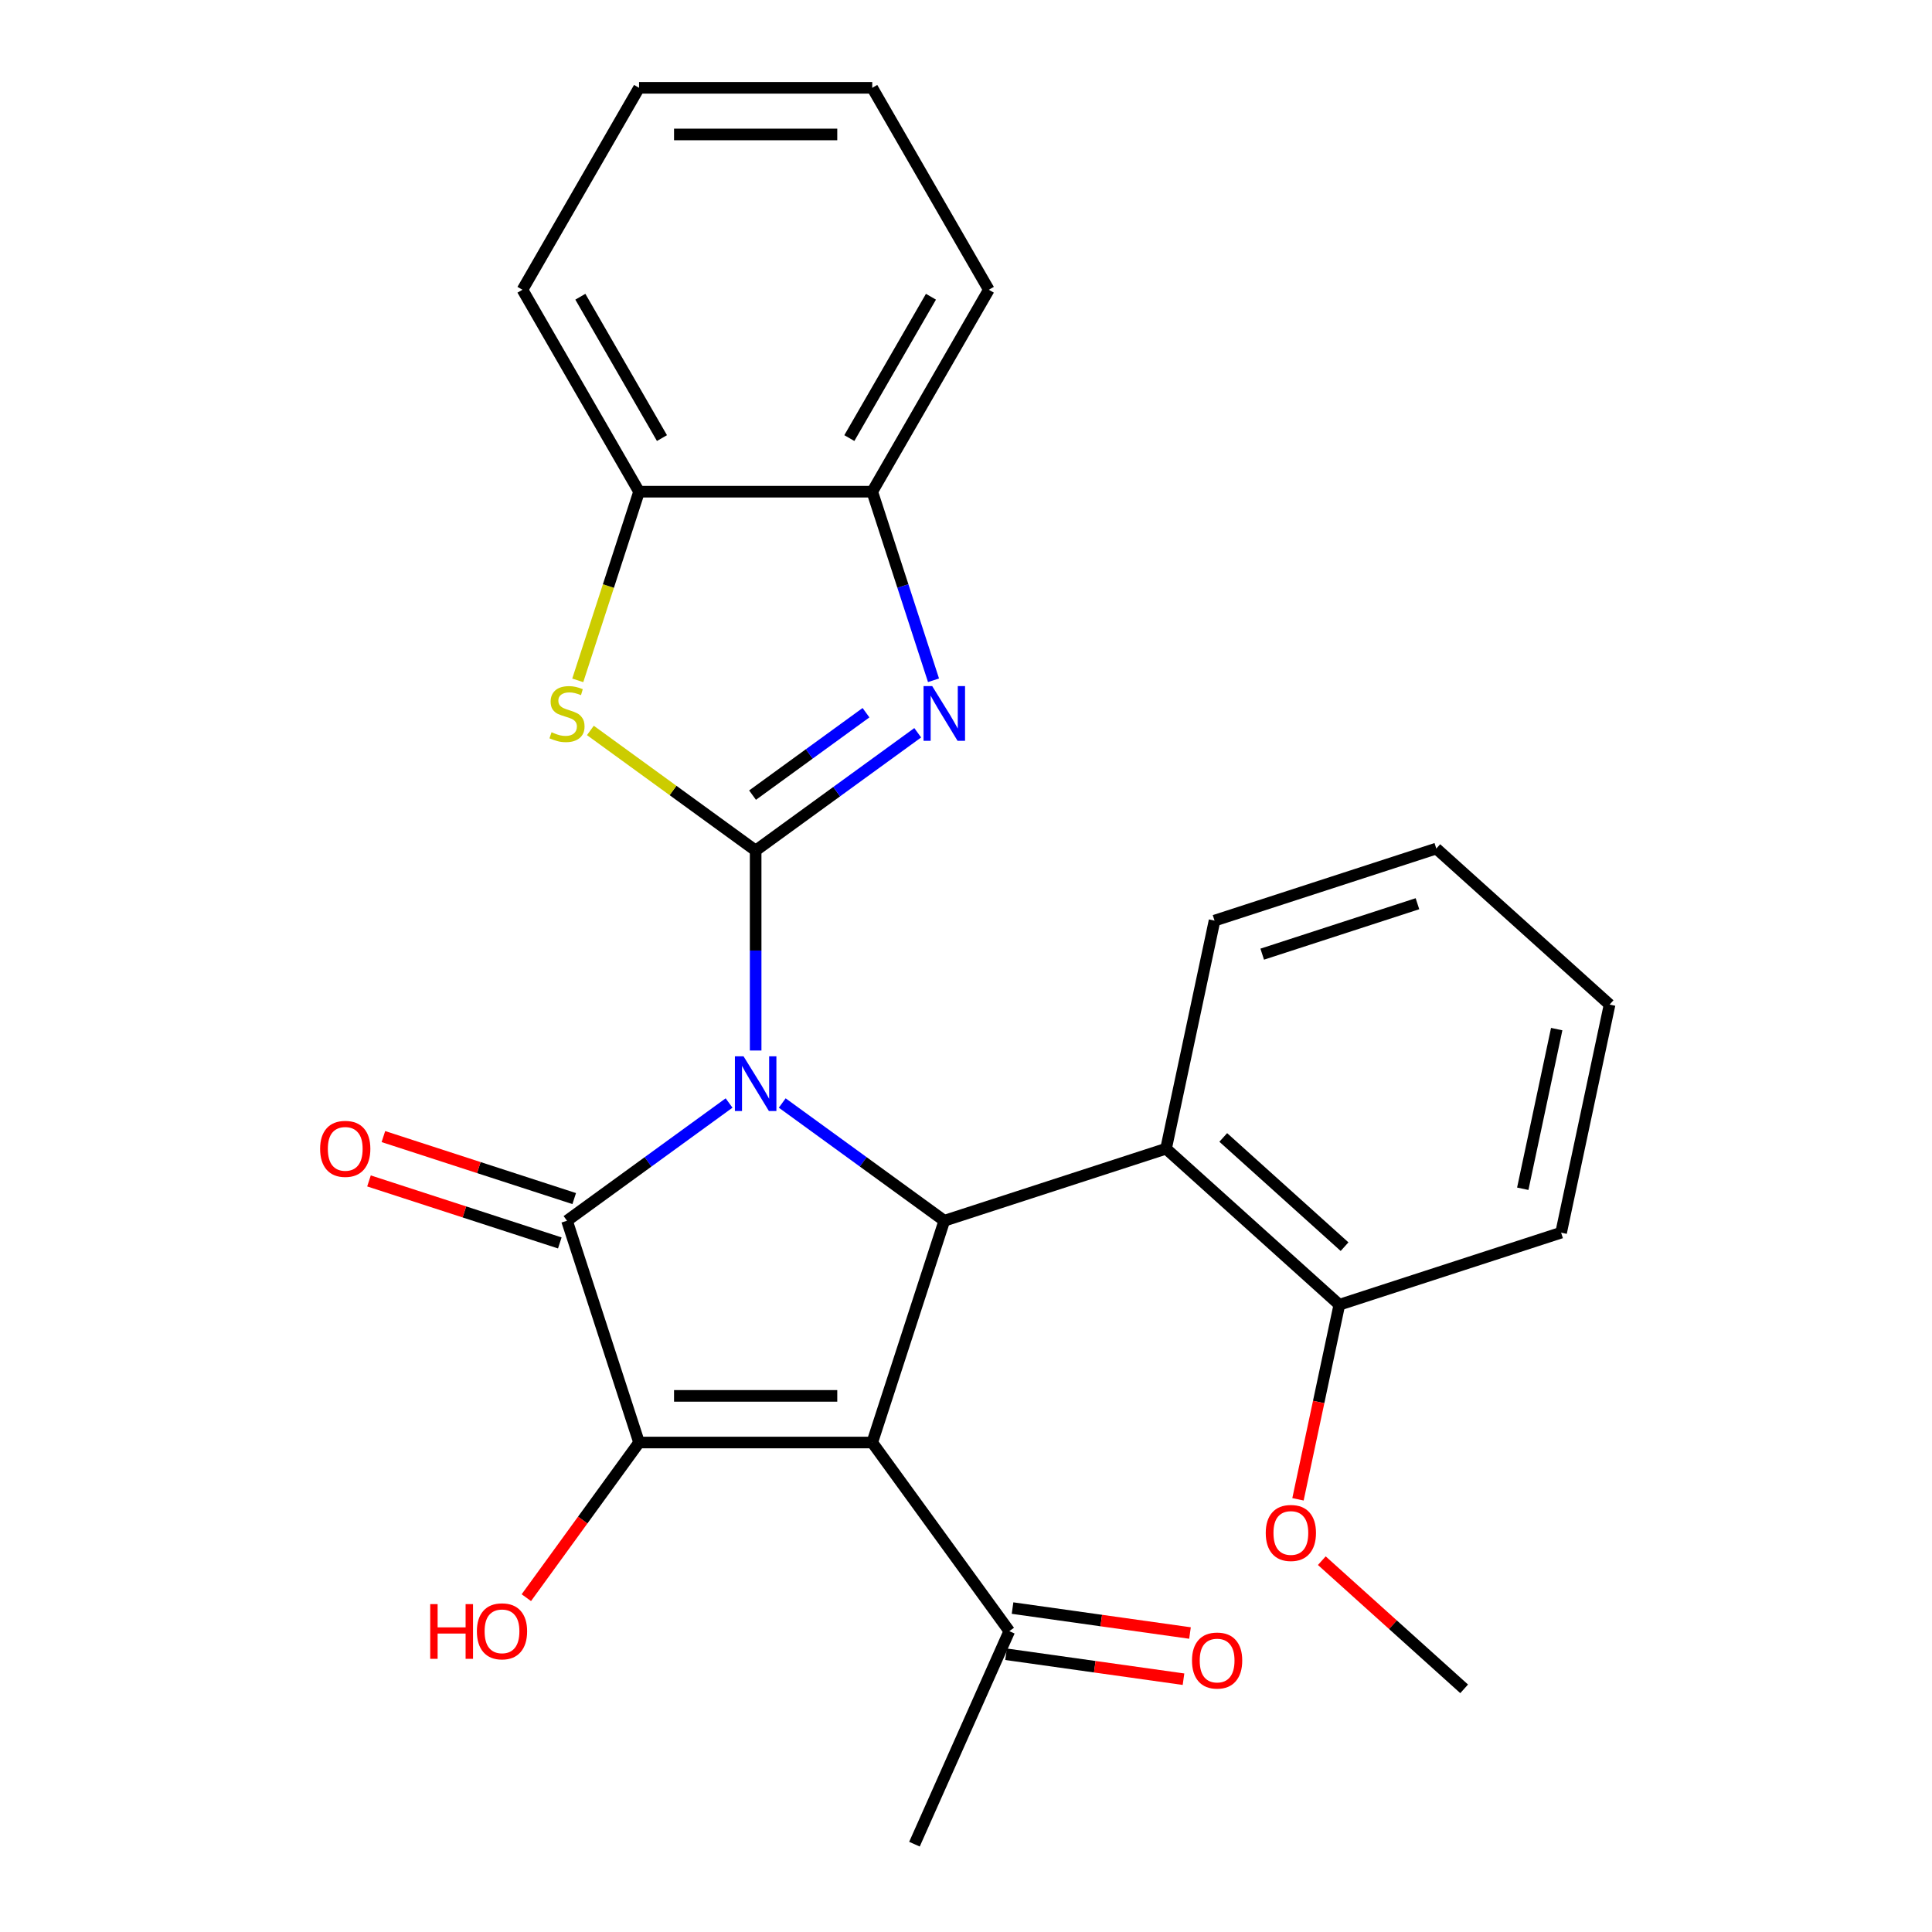 <?xml version='1.0' encoding='iso-8859-1'?>
<svg version='1.1' baseProfile='full'
              xmlns='http://www.w3.org/2000/svg'
                      xmlns:rdkit='http://www.rdkit.org/xml'
                      xmlns:xlink='http://www.w3.org/1999/xlink'
                  xml:space='preserve'
width='1000px' height='1000px' viewBox='0 0 1000 1000'>
<!-- END OF HEADER -->
<rect style='opacity:1.0;fill:#FFFFFF;stroke:none' width='1000' height='1000' x='0' y='0'> </rect>
<path class='bond-0' d='M 391.124,543.741 L 391.124,491.984' style='fill:none;fill-rule:evenodd;stroke:#0000FF;stroke-width:6px;stroke-linecap:butt;stroke-linejoin:miter;stroke-opacity:1' />
<path class='bond-0' d='M 391.124,491.984 L 391.124,440.226' style='fill:none;fill-rule:evenodd;stroke:#000000;stroke-width:6px;stroke-linecap:butt;stroke-linejoin:miter;stroke-opacity:1' />
<path class='bond-2' d='M 377.366,570.914 L 335.424,601.387' style='fill:none;fill-rule:evenodd;stroke:#0000FF;stroke-width:6px;stroke-linecap:butt;stroke-linejoin:miter;stroke-opacity:1' />
<path class='bond-2' d='M 335.424,601.387 L 293.482,631.86' style='fill:none;fill-rule:evenodd;stroke:#000000;stroke-width:6px;stroke-linecap:butt;stroke-linejoin:miter;stroke-opacity:1' />
<path class='bond-4' d='M 404.881,570.914 L 446.824,601.387' style='fill:none;fill-rule:evenodd;stroke:#0000FF;stroke-width:6px;stroke-linecap:butt;stroke-linejoin:miter;stroke-opacity:1' />
<path class='bond-4' d='M 446.824,601.387 L 488.766,631.86' style='fill:none;fill-rule:evenodd;stroke:#000000;stroke-width:6px;stroke-linecap:butt;stroke-linejoin:miter;stroke-opacity:1' />
<path class='bond-5' d='M 391.124,440.226 L 433.066,409.753' style='fill:none;fill-rule:evenodd;stroke:#000000;stroke-width:6px;stroke-linecap:butt;stroke-linejoin:miter;stroke-opacity:1' />
<path class='bond-5' d='M 433.066,409.753 L 475.009,379.28' style='fill:none;fill-rule:evenodd;stroke:#0000FF;stroke-width:6px;stroke-linecap:butt;stroke-linejoin:miter;stroke-opacity:1' />
<path class='bond-5' d='M 389.518,411.556 L 418.878,390.225' style='fill:none;fill-rule:evenodd;stroke:#000000;stroke-width:6px;stroke-linecap:butt;stroke-linejoin:miter;stroke-opacity:1' />
<path class='bond-5' d='M 418.878,390.225 L 448.238,368.894' style='fill:none;fill-rule:evenodd;stroke:#0000FF;stroke-width:6px;stroke-linecap:butt;stroke-linejoin:miter;stroke-opacity:1' />
<path class='bond-6' d='M 391.124,440.226 L 348.351,409.15' style='fill:none;fill-rule:evenodd;stroke:#000000;stroke-width:6px;stroke-linecap:butt;stroke-linejoin:miter;stroke-opacity:1' />
<path class='bond-6' d='M 348.351,409.15 L 305.579,378.074' style='fill:none;fill-rule:evenodd;stroke:#CCCC00;stroke-width:6px;stroke-linecap:butt;stroke-linejoin:miter;stroke-opacity:1' />
<path class='bond-1' d='M 451.47,746.645 L 488.766,631.86' style='fill:none;fill-rule:evenodd;stroke:#000000;stroke-width:6px;stroke-linecap:butt;stroke-linejoin:miter;stroke-opacity:1' />
<path class='bond-9' d='M 451.47,746.645 L 522.411,844.287' style='fill:none;fill-rule:evenodd;stroke:#000000;stroke-width:6px;stroke-linecap:butt;stroke-linejoin:miter;stroke-opacity:1' />
<path class='bond-26' d='M 451.47,746.645 L 330.778,746.645' style='fill:none;fill-rule:evenodd;stroke:#000000;stroke-width:6px;stroke-linecap:butt;stroke-linejoin:miter;stroke-opacity:1' />
<path class='bond-26' d='M 433.366,722.507 L 348.881,722.507' style='fill:none;fill-rule:evenodd;stroke:#000000;stroke-width:6px;stroke-linecap:butt;stroke-linejoin:miter;stroke-opacity:1' />
<path class='bond-3' d='M 293.482,631.86 L 330.778,746.645' style='fill:none;fill-rule:evenodd;stroke:#000000;stroke-width:6px;stroke-linecap:butt;stroke-linejoin:miter;stroke-opacity:1' />
<path class='bond-11' d='M 297.211,620.381 L 247.827,604.336' style='fill:none;fill-rule:evenodd;stroke:#000000;stroke-width:6px;stroke-linecap:butt;stroke-linejoin:miter;stroke-opacity:1' />
<path class='bond-11' d='M 247.827,604.336 L 198.443,588.29' style='fill:none;fill-rule:evenodd;stroke:#FF0000;stroke-width:6px;stroke-linecap:butt;stroke-linejoin:miter;stroke-opacity:1' />
<path class='bond-11' d='M 289.752,643.339 L 240.368,627.293' style='fill:none;fill-rule:evenodd;stroke:#000000;stroke-width:6px;stroke-linecap:butt;stroke-linejoin:miter;stroke-opacity:1' />
<path class='bond-11' d='M 240.368,627.293 L 190.984,611.247' style='fill:none;fill-rule:evenodd;stroke:#FF0000;stroke-width:6px;stroke-linecap:butt;stroke-linejoin:miter;stroke-opacity:1' />
<path class='bond-13' d='M 330.778,746.645 L 301.605,786.798' style='fill:none;fill-rule:evenodd;stroke:#000000;stroke-width:6px;stroke-linecap:butt;stroke-linejoin:miter;stroke-opacity:1' />
<path class='bond-13' d='M 301.605,786.798 L 272.433,826.95' style='fill:none;fill-rule:evenodd;stroke:#FF0000;stroke-width:6px;stroke-linecap:butt;stroke-linejoin:miter;stroke-opacity:1' />
<path class='bond-7' d='M 488.766,631.86 L 603.551,594.564' style='fill:none;fill-rule:evenodd;stroke:#000000;stroke-width:6px;stroke-linecap:butt;stroke-linejoin:miter;stroke-opacity:1' />
<path class='bond-8' d='M 483.185,352.108 L 467.327,303.304' style='fill:none;fill-rule:evenodd;stroke:#0000FF;stroke-width:6px;stroke-linecap:butt;stroke-linejoin:miter;stroke-opacity:1' />
<path class='bond-8' d='M 467.327,303.304 L 451.47,254.5' style='fill:none;fill-rule:evenodd;stroke:#000000;stroke-width:6px;stroke-linecap:butt;stroke-linejoin:miter;stroke-opacity:1' />
<path class='bond-10' d='M 299.05,352.148 L 314.914,303.324' style='fill:none;fill-rule:evenodd;stroke:#CCCC00;stroke-width:6px;stroke-linecap:butt;stroke-linejoin:miter;stroke-opacity:1' />
<path class='bond-10' d='M 314.914,303.324 L 330.778,254.5' style='fill:none;fill-rule:evenodd;stroke:#000000;stroke-width:6px;stroke-linecap:butt;stroke-linejoin:miter;stroke-opacity:1' />
<path class='bond-12' d='M 603.551,594.564 L 693.243,675.323' style='fill:none;fill-rule:evenodd;stroke:#000000;stroke-width:6px;stroke-linecap:butt;stroke-linejoin:miter;stroke-opacity:1' />
<path class='bond-12' d='M 633.157,588.739 L 695.941,645.271' style='fill:none;fill-rule:evenodd;stroke:#000000;stroke-width:6px;stroke-linecap:butt;stroke-linejoin:miter;stroke-opacity:1' />
<path class='bond-16' d='M 603.551,594.564 L 628.645,476.509' style='fill:none;fill-rule:evenodd;stroke:#000000;stroke-width:6px;stroke-linecap:butt;stroke-linejoin:miter;stroke-opacity:1' />
<path class='bond-17' d='M 451.47,254.5 L 511.816,149.977' style='fill:none;fill-rule:evenodd;stroke:#000000;stroke-width:6px;stroke-linecap:butt;stroke-linejoin:miter;stroke-opacity:1' />
<path class='bond-17' d='M 439.617,226.752 L 481.86,153.586' style='fill:none;fill-rule:evenodd;stroke:#000000;stroke-width:6px;stroke-linecap:butt;stroke-linejoin:miter;stroke-opacity:1' />
<path class='bond-27' d='M 451.47,254.5 L 330.778,254.5' style='fill:none;fill-rule:evenodd;stroke:#000000;stroke-width:6px;stroke-linecap:butt;stroke-linejoin:miter;stroke-opacity:1' />
<path class='bond-14' d='M 520.731,856.239 L 566.656,862.696' style='fill:none;fill-rule:evenodd;stroke:#000000;stroke-width:6px;stroke-linecap:butt;stroke-linejoin:miter;stroke-opacity:1' />
<path class='bond-14' d='M 566.656,862.696 L 612.58,869.153' style='fill:none;fill-rule:evenodd;stroke:#FF0000;stroke-width:6px;stroke-linecap:butt;stroke-linejoin:miter;stroke-opacity:1' />
<path class='bond-14' d='M 524.092,832.336 L 570.016,838.793' style='fill:none;fill-rule:evenodd;stroke:#000000;stroke-width:6px;stroke-linecap:butt;stroke-linejoin:miter;stroke-opacity:1' />
<path class='bond-14' d='M 570.016,838.793 L 615.941,845.249' style='fill:none;fill-rule:evenodd;stroke:#FF0000;stroke-width:6px;stroke-linecap:butt;stroke-linejoin:miter;stroke-opacity:1' />
<path class='bond-19' d='M 522.411,844.287 L 473.321,954.545' style='fill:none;fill-rule:evenodd;stroke:#000000;stroke-width:6px;stroke-linecap:butt;stroke-linejoin:miter;stroke-opacity:1' />
<path class='bond-18' d='M 330.778,254.5 L 270.431,149.977' style='fill:none;fill-rule:evenodd;stroke:#000000;stroke-width:6px;stroke-linecap:butt;stroke-linejoin:miter;stroke-opacity:1' />
<path class='bond-18' d='M 342.63,226.752 L 300.388,153.586' style='fill:none;fill-rule:evenodd;stroke:#000000;stroke-width:6px;stroke-linecap:butt;stroke-linejoin:miter;stroke-opacity:1' />
<path class='bond-15' d='M 693.243,675.323 L 682.539,725.682' style='fill:none;fill-rule:evenodd;stroke:#000000;stroke-width:6px;stroke-linecap:butt;stroke-linejoin:miter;stroke-opacity:1' />
<path class='bond-15' d='M 682.539,725.682 L 671.835,776.041' style='fill:none;fill-rule:evenodd;stroke:#FF0000;stroke-width:6px;stroke-linecap:butt;stroke-linejoin:miter;stroke-opacity:1' />
<path class='bond-20' d='M 693.243,675.323 L 808.028,638.027' style='fill:none;fill-rule:evenodd;stroke:#000000;stroke-width:6px;stroke-linecap:butt;stroke-linejoin:miter;stroke-opacity:1' />
<path class='bond-21' d='M 684.167,807.8 L 721.004,840.968' style='fill:none;fill-rule:evenodd;stroke:#FF0000;stroke-width:6px;stroke-linecap:butt;stroke-linejoin:miter;stroke-opacity:1' />
<path class='bond-21' d='M 721.004,840.968 L 757.842,874.137' style='fill:none;fill-rule:evenodd;stroke:#000000;stroke-width:6px;stroke-linecap:butt;stroke-linejoin:miter;stroke-opacity:1' />
<path class='bond-22' d='M 628.645,476.509 L 743.43,439.213' style='fill:none;fill-rule:evenodd;stroke:#000000;stroke-width:6px;stroke-linecap:butt;stroke-linejoin:miter;stroke-opacity:1' />
<path class='bond-22' d='M 653.322,493.872 L 733.671,467.764' style='fill:none;fill-rule:evenodd;stroke:#000000;stroke-width:6px;stroke-linecap:butt;stroke-linejoin:miter;stroke-opacity:1' />
<path class='bond-24' d='M 511.816,149.977 L 451.47,45.455' style='fill:none;fill-rule:evenodd;stroke:#000000;stroke-width:6px;stroke-linecap:butt;stroke-linejoin:miter;stroke-opacity:1' />
<path class='bond-23' d='M 270.431,149.977 L 330.778,45.455' style='fill:none;fill-rule:evenodd;stroke:#000000;stroke-width:6px;stroke-linecap:butt;stroke-linejoin:miter;stroke-opacity:1' />
<path class='bond-28' d='M 808.028,638.027 L 833.122,519.972' style='fill:none;fill-rule:evenodd;stroke:#000000;stroke-width:6px;stroke-linecap:butt;stroke-linejoin:miter;stroke-opacity:1' />
<path class='bond-28' d='M 788.182,615.3 L 805.747,532.662' style='fill:none;fill-rule:evenodd;stroke:#000000;stroke-width:6px;stroke-linecap:butt;stroke-linejoin:miter;stroke-opacity:1' />
<path class='bond-25' d='M 743.43,439.213 L 833.122,519.972' style='fill:none;fill-rule:evenodd;stroke:#000000;stroke-width:6px;stroke-linecap:butt;stroke-linejoin:miter;stroke-opacity:1' />
<path class='bond-29' d='M 330.778,45.455 L 451.47,45.455' style='fill:none;fill-rule:evenodd;stroke:#000000;stroke-width:6px;stroke-linecap:butt;stroke-linejoin:miter;stroke-opacity:1' />
<path class='bond-29' d='M 348.881,69.593 L 433.366,69.593' style='fill:none;fill-rule:evenodd;stroke:#000000;stroke-width:6px;stroke-linecap:butt;stroke-linejoin:miter;stroke-opacity:1' />
<path  class='atom-0' d='M 384.864 546.759
L 394.144 561.759
Q 395.064 563.239, 396.544 565.919
Q 398.024 568.599, 398.104 568.759
L 398.104 546.759
L 401.864 546.759
L 401.864 575.079
L 397.984 575.079
L 388.024 558.679
Q 386.864 556.759, 385.624 554.559
Q 384.424 552.359, 384.064 551.679
L 384.064 575.079
L 380.384 575.079
L 380.384 546.759
L 384.864 546.759
' fill='#0000FF'/>
<path  class='atom-6' d='M 482.506 355.125
L 491.786 370.125
Q 492.706 371.605, 494.186 374.285
Q 495.666 376.965, 495.746 377.125
L 495.746 355.125
L 499.506 355.125
L 499.506 383.445
L 495.626 383.445
L 485.666 367.045
Q 484.506 365.125, 483.266 362.925
Q 482.066 360.725, 481.706 360.045
L 481.706 383.445
L 478.026 383.445
L 478.026 355.125
L 482.506 355.125
' fill='#0000FF'/>
<path  class='atom-7' d='M 285.482 379.005
Q 285.802 379.125, 287.122 379.685
Q 288.442 380.245, 289.882 380.605
Q 291.362 380.925, 292.802 380.925
Q 295.482 380.925, 297.042 379.645
Q 298.602 378.325, 298.602 376.045
Q 298.602 374.485, 297.802 373.525
Q 297.042 372.565, 295.842 372.045
Q 294.642 371.525, 292.642 370.925
Q 290.122 370.165, 288.602 369.445
Q 287.122 368.725, 286.042 367.205
Q 285.002 365.685, 285.002 363.125
Q 285.002 359.565, 287.402 357.365
Q 289.842 355.165, 294.642 355.165
Q 297.922 355.165, 301.642 356.725
L 300.722 359.805
Q 297.322 358.405, 294.762 358.405
Q 292.002 358.405, 290.482 359.565
Q 288.962 360.685, 289.002 362.645
Q 289.002 364.165, 289.762 365.085
Q 290.562 366.005, 291.682 366.525
Q 292.842 367.045, 294.762 367.645
Q 297.322 368.445, 298.842 369.245
Q 300.362 370.045, 301.442 371.685
Q 302.562 373.285, 302.562 376.045
Q 302.562 379.965, 299.922 382.085
Q 297.322 384.165, 292.962 384.165
Q 290.442 384.165, 288.522 383.605
Q 286.642 383.085, 284.402 382.165
L 285.482 379.005
' fill='#CCCC00'/>
<path  class='atom-12' d='M 165.696 594.644
Q 165.696 587.844, 169.056 584.044
Q 172.416 580.244, 178.696 580.244
Q 184.976 580.244, 188.336 584.044
Q 191.696 587.844, 191.696 594.644
Q 191.696 601.524, 188.296 605.444
Q 184.896 609.324, 178.696 609.324
Q 172.456 609.324, 169.056 605.444
Q 165.696 601.564, 165.696 594.644
M 178.696 606.124
Q 183.016 606.124, 185.336 603.244
Q 187.696 600.324, 187.696 594.644
Q 187.696 589.084, 185.336 586.284
Q 183.016 583.444, 178.696 583.444
Q 174.376 583.444, 172.016 586.244
Q 169.696 589.044, 169.696 594.644
Q 169.696 600.364, 172.016 603.244
Q 174.376 606.124, 178.696 606.124
' fill='#FF0000'/>
<path  class='atom-14' d='M 222.676 830.287
L 226.516 830.287
L 226.516 842.327
L 240.996 842.327
L 240.996 830.287
L 244.836 830.287
L 244.836 858.607
L 240.996 858.607
L 240.996 845.527
L 226.516 845.527
L 226.516 858.607
L 222.676 858.607
L 222.676 830.287
' fill='#FF0000'/>
<path  class='atom-14' d='M 246.836 844.367
Q 246.836 837.567, 250.196 833.767
Q 253.556 829.967, 259.836 829.967
Q 266.116 829.967, 269.476 833.767
Q 272.836 837.567, 272.836 844.367
Q 272.836 851.247, 269.436 855.167
Q 266.036 859.047, 259.836 859.047
Q 253.596 859.047, 250.196 855.167
Q 246.836 851.287, 246.836 844.367
M 259.836 855.847
Q 264.156 855.847, 266.476 852.967
Q 268.836 850.047, 268.836 844.367
Q 268.836 838.807, 266.476 836.007
Q 264.156 833.167, 259.836 833.167
Q 255.516 833.167, 253.156 835.967
Q 250.836 838.767, 250.836 844.367
Q 250.836 850.087, 253.156 852.967
Q 255.516 855.847, 259.836 855.847
' fill='#FF0000'/>
<path  class='atom-15' d='M 616.976 859.491
Q 616.976 852.691, 620.336 848.891
Q 623.696 845.091, 629.976 845.091
Q 636.256 845.091, 639.616 848.891
Q 642.976 852.691, 642.976 859.491
Q 642.976 866.371, 639.576 870.291
Q 636.176 874.171, 629.976 874.171
Q 623.736 874.171, 620.336 870.291
Q 616.976 866.411, 616.976 859.491
M 629.976 870.971
Q 634.296 870.971, 636.616 868.091
Q 638.976 865.171, 638.976 859.491
Q 638.976 853.931, 636.616 851.131
Q 634.296 848.291, 629.976 848.291
Q 625.656 848.291, 623.296 851.091
Q 620.976 853.891, 620.976 859.491
Q 620.976 865.211, 623.296 868.091
Q 625.656 870.971, 629.976 870.971
' fill='#FF0000'/>
<path  class='atom-16' d='M 655.15 793.458
Q 655.15 786.658, 658.51 782.858
Q 661.87 779.058, 668.15 779.058
Q 674.43 779.058, 677.79 782.858
Q 681.15 786.658, 681.15 793.458
Q 681.15 800.338, 677.75 804.258
Q 674.35 808.138, 668.15 808.138
Q 661.91 808.138, 658.51 804.258
Q 655.15 800.378, 655.15 793.458
M 668.15 804.938
Q 672.47 804.938, 674.79 802.058
Q 677.15 799.138, 677.15 793.458
Q 677.15 787.898, 674.79 785.098
Q 672.47 782.258, 668.15 782.258
Q 663.83 782.258, 661.47 785.058
Q 659.15 787.858, 659.15 793.458
Q 659.15 799.178, 661.47 802.058
Q 663.83 804.938, 668.15 804.938
' fill='#FF0000'/>
</svg>
